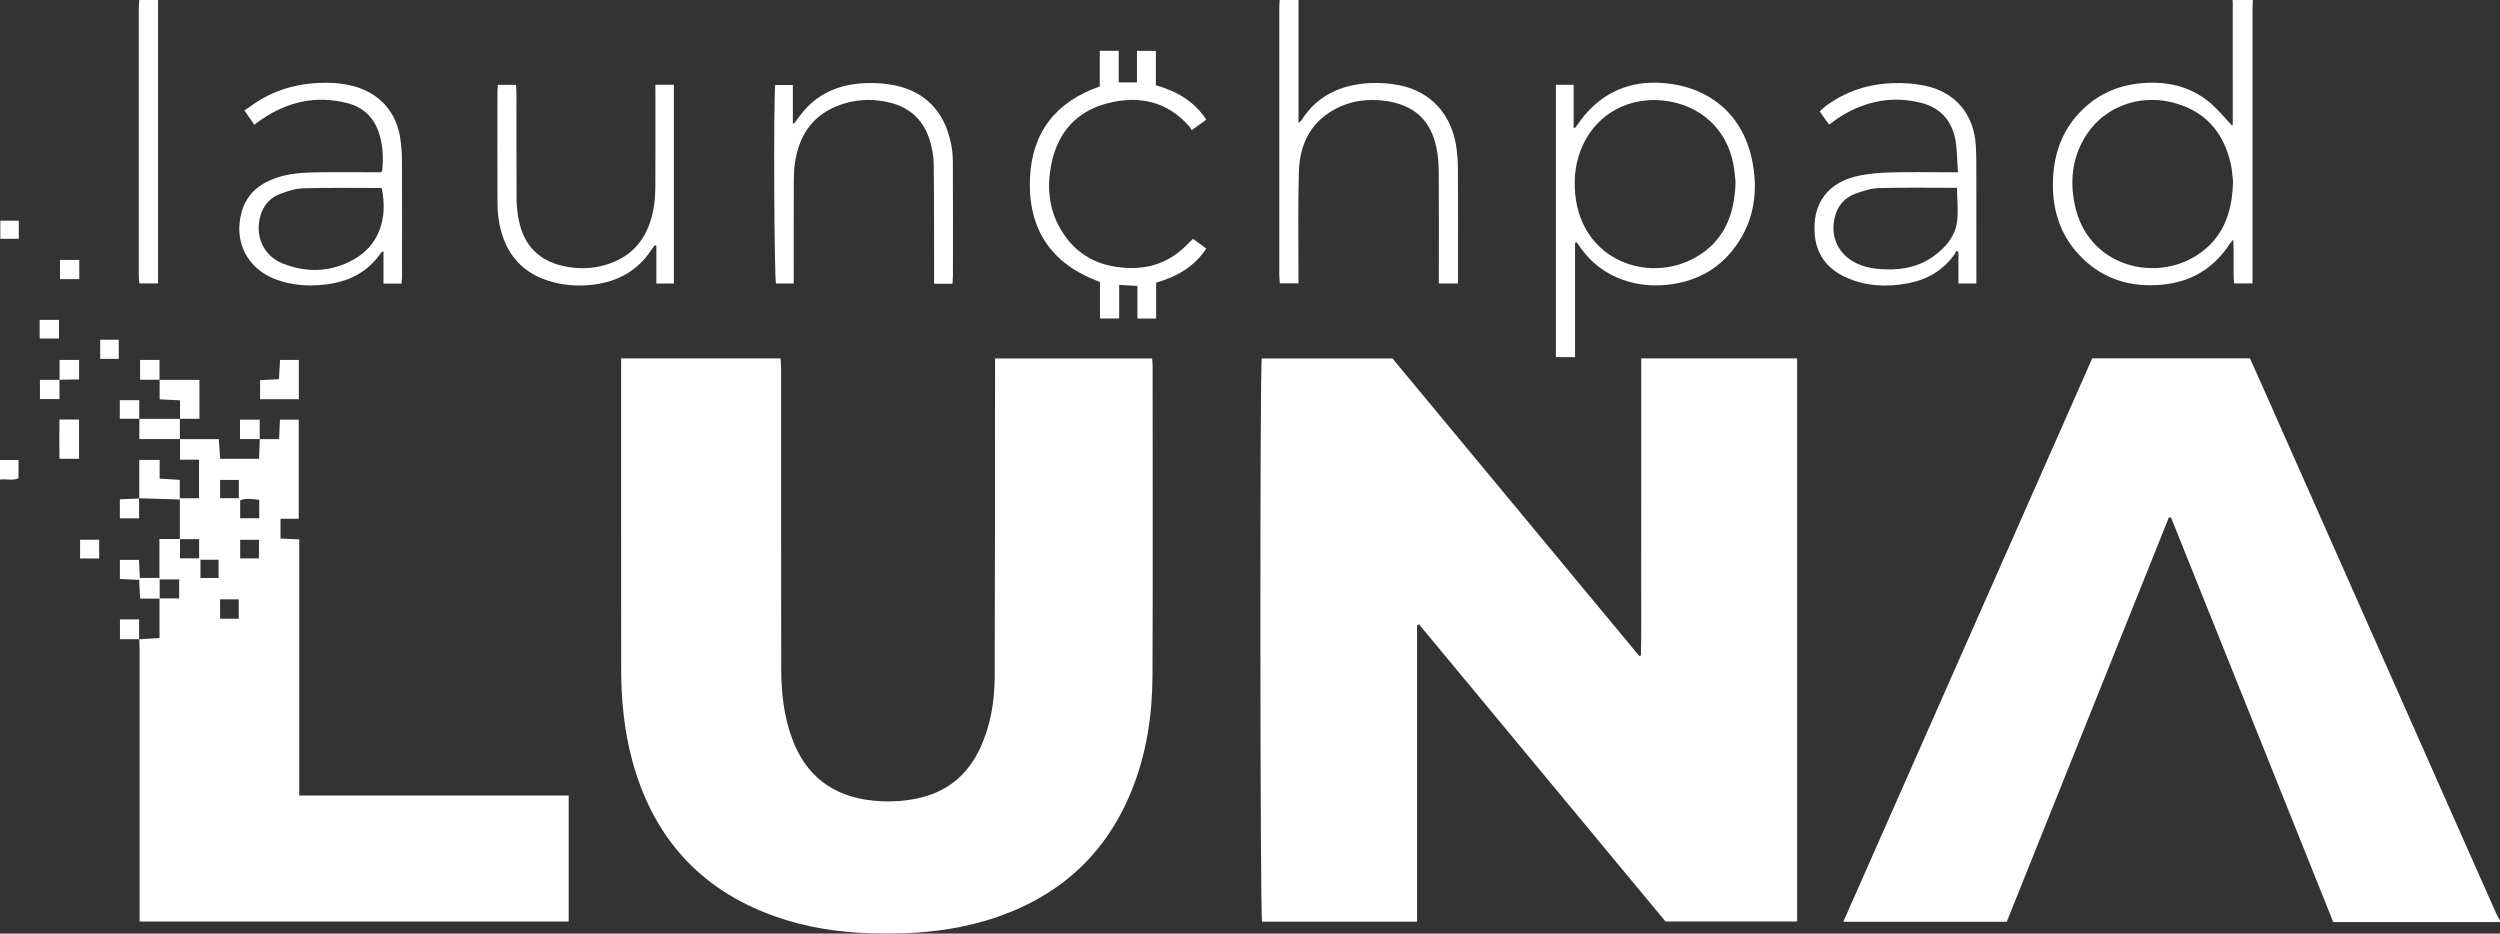 <?xml version="1.0" encoding="utf-8"?>
<!-- Generator: Adobe Illustrator 25.4.1, SVG Export Plug-In . SVG Version: 6.00 Build 0)  -->
<svg version="1.1" id="Layer_1" xmlns="http://www.w3.org/2000/svg" xmlns:xlink="http://www.w3.org/1999/xlink" x="0px" y="0px"
	 viewBox="0 0 766.57 286.26" style="enable-background:new 0 0 766.57 286.26;" xml:space="preserve">
<rect x="0" y="0" width="766.57" height="286.26" fill="#333333" stroke="none"/>
<style type="text/css">
	.st0{fill:#FFFFFF;}
</style>
<g>
	<path class="st0" d="M766.57,282.73c-16.94,0-33.88,0-51.13,0c-16.58-41.35-33.16-82.7-49.73-124.04c-0.23,0-0.46,0-0.69,0.01
		c-16.55,41.29-33.11,82.58-49.69,123.93c-16.67,0-33.19,0-50.12,0c25.5-57.7,50.9-115.19,76.33-172.75c16.13,0,32.17,0,48.35,0
		c1.03,2.28,2.05,4.52,3.05,6.77c20.87,47.06,41.73,94.13,62.59,141.19c3.3,7.44,6.6,14.89,9.91,22.32
		c0.32,0.72,0.75,1.39,1.13,2.08C766.57,282.41,766.57,282.57,766.57,282.73z"/>
	<path class="st0" d="M690.78,0c-0.03,1.04-0.1,2.07-0.1,3.11c-0.01,26.83,0,53.65,0,80.48c0,1.03,0,2.06,0,3.3
		c-1.89,0-3.59,0-5.63,0c-0.41-4.29,0.02-8.65-0.27-13.42c-0.56,0.68-0.92,1.04-1.19,1.45c-4.92,7.53-11.9,11.59-20.83,12.39
		c-9.33,0.83-17.63-1.6-24.35-8.24c-7.19-7.1-9.59-16.01-8.79-25.86c0.62-7.57,3.4-14.22,8.93-19.6c5.15-5.01,11.41-7.58,18.47-8.13
		c7.41-0.58,14.39,0.93,20.26,5.71c2.63,2.14,4.78,4.86,7.19,7.36c0.02-0.06,0.16-0.39,0.16-0.71c0.01-12.38,0-24.75-0.01-37.13
		c0-0.24-0.05-0.47-0.08-0.71C686.62,0,688.7,0,690.78,0z M684.71,55.63c-0.16-1.28-0.24-3.37-0.69-5.38
		c-2.26-10.02-8.24-16.6-18.37-18.95c-9.96-2.31-20.07,1.51-25.57,9.56c-4.47,6.56-5.49,13.89-3.98,21.54
		c3.78,19.23,24.3,24.23,37.3,16.02C681.42,73.36,684.48,65.59,684.71,55.63z"/>
	<path class="st0" d="M398.16,0c0,12.45,0,24.9,0,37.71c0.48-0.45,0.79-0.64,0.96-0.92c4.8-7.51,12.01-10.77,20.57-11.29
		c3.15-0.19,6.43,0.02,9.52,0.66c9.64,1.99,15.93,9,17.35,18.99c0.31,2.2,0.47,4.45,0.48,6.67c0.05,10.78,0.02,21.56,0.02,32.33
		c0,0.86,0,1.73,0,2.77c-2,0-3.78,0-5.87,0c0-1.11,0-2.04,0-2.98c0-10.46,0.04-20.92-0.03-31.37c-0.02-2.38-0.21-4.8-0.68-7.13
		c-1.72-8.43-6.63-13.07-15.13-14.42c-5.77-0.92-11.36-0.18-16.47,2.71c-7.32,4.14-10.38,10.94-10.61,18.95
		c-0.3,10.21-0.11,20.43-0.13,30.65c0,1.11,0,2.22,0,3.55c-1.93,0-3.7,0-5.71,0c-0.06-0.9-0.16-1.75-0.16-2.6
		c-0.01-27.38-0.01-54.77,0-82.15c0-0.71,0.09-1.43,0.14-2.14C394.32,0,396.24,0,398.16,0z"/>
	<path class="st0" d="M48.46,0c0,28.9,0,57.79,0,86.9c-1.95,0-3.73,0-5.74,0c-0.06-0.91-0.16-1.76-0.16-2.6
		c-0.01-27.31-0.01-54.61,0-81.92c0-0.79,0.1-1.59,0.15-2.38C44.62,0,46.54,0,48.46,0z"/>
	<path class="st0" d="M434.52,191.72c0,30.24,0,60.48,0,90.88c-15.98,0-31.77,0-47.53,0c-0.62-1.85-0.72-170.14-0.09-172.69
		c13.21,0,26.45,0,40.07,0c25.1,30.26,50.37,60.73,75.65,91.2c0.18-0.04,0.35-0.07,0.53-0.11c0.2-7.49,0.06-15,0.09-22.5
		c0.03-7.67,0.01-15.33,0.01-23c0-7.59,0-15.17,0-22.76c0-7.56,0-15.13,0-22.84c16.06,0,31.84,0,47.8,0c0,57.55,0,115,0,172.65
		c-13.35,0-26.66,0-40.36,0c-25.05-30.21-50.31-60.66-75.57-91.11C434.92,191.54,434.72,191.63,434.52,191.72z"/>
	<path class="st0" d="M190.47,109.9c16.4,0,32.51,0,48.87,0c0.06,1.15,0.17,2.23,0.17,3.31c0.01,30.59-0.03,61.17,0.03,91.76
		c0.01,7.2,0.76,14.35,3.23,21.2c4.18,11.61,12.43,17.97,24.71,19.3c4.5,0.49,8.93,0.31,13.35-0.56c9.31-1.83,15.9-7.13,19.81-15.72
		c3.13-6.88,4.33-14.22,4.36-21.68c0.12-31.46,0.09-62.93,0.11-94.39c0-1.02,0-2.03,0-3.2c16.14,0,32.02,0,48.17,0
		c0.05,0.76,0.14,1.52,0.14,2.28c0.01,31.7,0.1,63.41-0.04,95.11c-0.06,11.96-1.81,23.71-6.31,34.9
		c-7.76,19.34-21.68,32.19-41.32,38.96c-12.49,4.31-25.41,5.4-38.52,5.01c-10.21-0.3-20.21-1.83-29.84-5.28
		c-23-8.23-37.27-24.45-43.57-47.86c-2.44-9.08-3.33-18.36-3.35-27.73c-0.04-30.91-0.01-61.81-0.02-92.72
		C190.47,111.74,190.47,110.89,190.47,109.9z"/>
	<path class="st0" d="M42.7,152.86c0-3.89,0-7.78,0-11.84c2.24,0,4.1,0,6.25,0c0,1.92,0,3.72,0,5.74c2.14,0.13,4.01,0.25,6.17,0.38
		c0,1.9,0,3.69,0,5.65c2.09,0,3.89,0,5.91,0c0-3.89,0-7.74,0-11.84c-1.85,0-3.65,0-5.83,0c0-2.27,0-4.3,0-6.33l-0.04,0.04
		c3.89,0,7.78,0,11.94,0c0.14,2.08,0.27,4,0.41,6.03c4.01,0,7.8,0,11.93,0c0.07-2.04,0.15-4.06,0.22-6.08c0,0-0.04,0.04-0.04,0.04
		c1.91,0,3.81,0,5.95,0c0.1-2.06,0.18-3.93,0.28-5.97c1.98,0,3.77,0,5.74,0c0,10.13,0,20.13,0,30.38c-1.89,0-3.62,0-5.58,0
		c0,2.1,0,3.95,0,6.06c1.78,0.09,3.58,0.17,5.74,0.28c0,26.17,0,52.22,0,78.54c27.74,0,55.11,0,82.62,0c0,13.01,0,25.73,0,38.64
		c-43.81,0-87.48,0-131.57,0c0-1.02,0-2.02,0-3.02c0-26.82,0-53.64,0-80.47c0-1.04-0.06-2.07-0.1-3.11c0,0-0.05,0.05-0.05,0.05
		c1.98-0.12,3.95-0.24,6.26-0.38c0-4.1,0-8.13,0-12.16c2.02,0,4.03,0,6.03,0c0-2.18,0-3.96,0-5.83c-2.04,0-3.88,0-5.98,0
		c0,2.11,0,3.99,0,5.88c-1.91,0-3.81,0-5.99,0c-0.1-1.93-0.2-3.71-0.31-5.73c-1.97-0.09-3.84-0.17-5.9-0.27c0-1.96,0-3.82,0-5.87
		c1.91,0,3.77,0,5.86,0c0.08,1.84,0.16,3.63,0.25,5.55c2.07,0,3.93,0,6.02,0c0-3.94,0-7.73,0-11.95c2.25,0,4.28,0,6.31,0
		c0,1.95,0,3.9,0,5.93c2.13,0,3.92,0,5.86,0c0-2.03,0-3.88,0-5.88c-2.1,0-4,0-5.91,0c0-3.96,0-7.92,0-12.16
		c-4.31-0.13-8.41-0.26-12.5-0.38L42.7,152.86z M79.49,153.25c-2.2-0.24-4.12-0.56-5.85,0.17c0,2.05,0,3.77,0,5.49
		c2.05,0,3.91,0,5.85,0C79.49,156.95,79.49,155.21,79.49,153.25z M79.4,171.23c0-2.13,0-3.92,0-5.71c-2.05,0-3.91,0-5.75,0
		c0,2.01,0,3.79,0,5.71C75.65,171.23,77.44,171.23,79.4,171.23z M67.49,189.72c1.2,0,2.07,0,2.94,0c0.93,0,1.85,0,2.77,0
		c0-2.24,0-4.1,0-5.94c-2.01,0-3.8,0-5.72,0C67.49,185.77,67.49,187.56,67.49,189.72z M67.49,152.76c2.02,0,3.87,0,5.74,0
		c0-1.98,0-3.76,0-5.59c-1.99,0-3.78,0-5.74,0C67.49,149.1,67.49,150.89,67.49,152.76z M67.02,177.24c0-1.82,0-3.64,0-5.62
		c-1.85,0-3.62,0-5.55,0c0,1.93,0,3.7,0,5.62C63.35,177.24,65.06,177.24,67.02,177.24z"/>
	<path class="st0" d="M482.96,74.37c0,11.64,0,23.28,0,35.13c-2.03,0-3.88,0-5.88,0c0-27.83,0-55.58,0-83.49c1.79,0,3.43,0,5.44,0
		c0,4.38,0,8.76,0,13.15c0.15,0.02,0.3,0.04,0.45,0.06c1.14-1.5,2.19-3.09,3.44-4.5c6.7-7.56,15.33-10.28,25.08-9.11
		c14.07,1.69,23.51,10.69,25.97,24.61c1.73,9.78-0.02,18.94-6.45,26.83c-4.76,5.84-11.07,9.04-18.47,10.11
		c-5.06,0.73-10.04,0.36-14.88-1.35c-5.37-1.89-9.69-5.16-12.98-9.8c-0.41-0.57-0.81-1.15-1.22-1.72
		C483.3,74.31,483.13,74.34,482.96,74.37z M532.17,55.78c-0.16-1.34-0.29-3.42-0.67-5.45c-2.01-10.71-10.13-18.24-21.4-19.49
		c-10.35-1.15-20.26,3.76-24.82,13.8c-2.16,4.76-2.77,9.77-2.26,14.95c1.98,20.31,22.35,27.41,36.68,19.45
		C528.41,74.2,531.91,66.19,532.17,55.78z"/>
	<path class="st0" d="M77.99,38.26c-0.98-1.41-1.87-2.69-3.06-4.41c0.6-0.39,1.15-0.7,1.65-1.08c6.2-4.66,13.25-6.93,20.93-7.33
		c3.6-0.19,7.18,0.02,10.7,0.93c8.12,2.1,13.38,7.91,14.55,16.23c0.3,2.13,0.48,4.29,0.49,6.44c0.05,11.89,0.02,23.79,0.02,35.68
		c0,0.7-0.08,1.4-0.14,2.24c-1.84,0-3.55,0-5.54,0c0-3.33,0-6.54,0-9.75c-0.14-0.03-0.27-0.06-0.41-0.09
		c-0.24,0.29-0.49,0.56-0.7,0.87c-4.14,5.79-9.96,8.49-16.87,9.27c-5.07,0.58-10.05,0.24-14.86-1.52
		c-8.84-3.24-13.13-11.46-10.71-20.55c1.44-5.4,5.15-8.66,10.27-10.51c4.04-1.47,8.27-1.76,12.5-1.83c5.83-0.1,11.67-0.03,17.5-0.03
		c0.87,0,1.74,0,2.44,0c0.27-0.32,0.45-0.43,0.46-0.56c0.39-4.09,0.2-8.15-1.2-12.03c-1.61-4.43-4.81-7.37-9.34-8.56
		c-9.64-2.53-18.49-0.54-26.62,5.07C79.39,37.18,78.77,37.67,77.99,38.26z M117.04,57.65c-8.13,0-16.1-0.14-24.07,0.08
		c-2.4,0.07-4.86,0.9-7.15,1.76c-2.98,1.12-4.97,3.39-5.91,6.49c-1.89,6.18,0.79,12.45,6.78,14.82c7.33,2.9,14.73,2.7,21.7-1.2
		C116.01,75.35,119.08,67.32,117.04,57.65z"/>
	<path class="st0" d="M600.37,52.82c-0.27-3.64-0.24-6.85-0.8-9.96c-1.07-5.86-4.6-9.8-10.41-11.3c-8.74-2.24-16.94-0.64-24.59,4.03
		c-1.22,0.75-2.35,1.65-3.7,2.6c-0.47-0.63-0.95-1.24-1.4-1.87c-0.46-0.65-0.9-1.32-1.49-2.19c0.65-0.57,1.24-1.18,1.91-1.67
		c6.11-4.5,13.05-6.72,20.55-6.97c3.24-0.11,6.58,0.1,9.75,0.77c9.41,1.98,15.07,8.75,15.65,18.36c0.17,2.79,0.15,5.58,0.16,8.38
		c0.02,10.3,0.01,20.6,0.01,30.9c0,0.94,0,1.89,0,3.02c-1.89,0-3.52,0-5.5,0c0-3.27,0-6.47,0-9.67c-0.23-0.11-0.47-0.23-0.7-0.34
		c-0.12,0.29-0.18,0.62-0.36,0.87c-3.56,5.15-8.57,8.02-14.64,9.12c-6.25,1.14-12.43,0.91-18.34-1.65
		c-5.69-2.46-9.36-6.68-9.99-12.99c-0.98-9.92,4.08-16.62,13.97-18.48c3.12-0.59,6.34-0.84,9.52-0.92
		c5.75-0.14,11.51-0.04,17.26-0.04C598.09,52.82,598.95,52.82,600.37,52.82z M600.07,57.59c-8.19,0-16.01-0.14-23.82,0.08
		c-2.49,0.07-5.04,0.86-7.4,1.74c-3.23,1.21-5.35,3.64-6.23,7.07c-1.57,6.13,1.15,11.8,6.92,14.38c2.82,1.26,5.82,1.68,8.86,1.75
		c5.23,0.12,10.16-0.9,14.48-4.03c3.39-2.46,6.23-5.62,7.04-9.66C600.63,65.34,600.07,61.51,600.07,57.59z"/>
	<path class="st0" d="M369.9,36.69c-1.51,1.09-2.85,2.05-4.48,3.22c-0.28-0.44-0.45-0.81-0.71-1.11c-6.88-7.84-15.6-9.62-25.26-7.09
		c-9.26,2.42-14.93,8.76-16.95,18.02c-1.83,8.37-0.76,16.38,4.63,23.4c3.84,5.01,9.06,7.81,15.21,8.71
		c7.25,1.06,14.01-0.19,19.77-5.08c1.21-1.03,2.31-2.18,3.71-3.52c1.23,0.9,2.6,1.91,4.07,2.98c-3.78,5.65-9.09,8.65-15.39,10.45
		c0,3.68,0,7.24,0,11.01c-1.94,0-3.64,0-5.74,0c0-3.27,0-6.56,0-10.01c-2-0.11-3.63-0.2-5.59-0.31c0,3.45,0,6.75,0,10.29
		c-2.08,0-3.84,0-5.89,0c0-3.79,0-7.51,0-11.2c-15.05-5.45-22.1-16.27-21.47-31.73c0.57-13.94,7.75-23.46,21.41-28.21
		c0-3.54,0-7.16,0-10.93c2.05,0,3.76,0,5.81,0c0,3.26,0,6.4,0,9.69c1.96,0,3.6,0,5.59,0c0-3.21,0-6.36,0-9.67c2.07,0,3.78,0,5.8,0
		c0,3.5,0,6.97,0,10.53C360.76,27.97,366.1,30.93,369.9,36.69z"/>
	<path class="st0" d="M292.06,87c-1.96,0-3.61,0-5.64,0c0-1.03,0-1.95,0-2.87c-0.02-11.26,0.02-22.52-0.11-33.77
		c-0.03-2.36-0.46-4.79-1.13-7.06c-1.86-6.33-6.07-10.37-12.55-11.9c-5.44-1.28-10.82-0.96-16,1.13
		c-7.8,3.15-11.68,9.32-12.88,17.38c-0.29,1.96-0.34,3.98-0.35,5.97c-0.04,9.34-0.02,18.68-0.02,28.03c0,0.94,0,1.88,0,3.02
		c-1.99,0-3.71,0-5.44,0c-0.54-1.66-0.79-56.05-0.24-60.87c1.68,0,3.39,0,5.41,0c0,3.87,0,7.8,0,11.74c0.13,0.02,0.27,0.04,0.4,0.06
		c1.1-1.43,2.11-2.93,3.31-4.27c4.89-5.43,11.23-7.78,18.34-8.09c3.08-0.14,6.27,0.04,9.28,0.68c9.53,2.03,15.07,8.18,17.11,17.56
		c0.4,1.86,0.61,3.8,0.62,5.7c0.06,11.74,0.03,23.48,0.02,35.21C292.18,85.34,292.11,86.05,292.06,87z"/>
	<path class="st0" d="M200.96,25.98c2.07,0,3.78,0,5.67,0c0,20.36,0,40.59,0,60.97c-1.77,0-3.41,0-5.37,0c0-3.85,0-7.71,0-11.57
		c-0.17-0.05-0.34-0.11-0.51-0.16c-0.38,0.53-0.78,1.04-1.14,1.58c-4.18,6.24-10.14,9.5-17.5,10.46c-4.17,0.54-8.32,0.33-12.36-0.7
		c-9.42-2.4-14.85-8.61-16.64-18.05c-0.37-1.95-0.55-3.96-0.56-5.94c-0.05-11.41-0.03-22.83-0.02-34.25c0-0.7,0.08-1.41,0.13-2.29
		c1.83,0,3.54,0,5.57,0c0.05,0.9,0.13,1.82,0.13,2.74c0.01,10.78-0.04,21.55,0.04,32.33c0.02,2.37,0.31,4.79,0.83,7.1
		c1.64,7.23,6.15,11.72,13.42,13.36c4.28,0.97,8.59,0.93,12.8-0.27c9.02-2.57,13.63-8.98,15.05-17.94c0.35-2.19,0.44-4.45,0.45-6.68
		c0.05-9.18,0.02-18.36,0.02-27.54C200.96,28.18,200.96,27.23,200.96,25.98z"/>
	<path class="st0" d="M48.91,116.48c4.03,0,8.06,0,12.24,0c0,4.05,0,7.89,0,11.93c-2.09,0-4.04,0-5.99,0l0.04,0.04
		c0-1.82,0-3.64,0-5.69c-2.17-0.11-4.04-0.21-6.25-0.32c0-2.06,0-4.03,0-6L48.91,116.48z"/>
	<path class="st0" d="M91.63,110.36c0,4.11,0,7.98,0,12.04c-4.01,0-7.86,0-11.88,0c0-1.93,0-3.73,0-5.83
		c1.85-0.1,3.71-0.19,5.78-0.3c0.12-1.98,0.23-3.85,0.35-5.9C87.8,110.36,89.58,110.36,91.63,110.36z"/>
	<path class="st0" d="M42.69,128.43c4.17,0,8.34,0.01,12.5,0.01l-0.04-0.04c0,2.09,0,4.18,0.01,6.27l0.04-0.04
		c-4.01,0-8.03,0-12.47,0c0-2.19,0-4.22,0-6.24L42.69,128.43z"/>
	<path class="st0" d="M18.23,128.64c2.18,0,3.99,0,6.01,0c0,3.99,0,7.92,0,12.04c-1.85,0-3.73,0-6,0
		C18.15,136.78,18.19,132.85,18.23,128.64z"/>
	<path class="st0" d="M48.95,116.44c-1.96,0-3.91,0-6,0c0-2.17,0-4.03,0-6.08c1.96,0,3.81,0,5.96,0c0,2.07,0,4.1,0,6.12
		L48.95,116.44z"/>
	<path class="st0" d="M18.23,116.44c0,1.91,0,3.81,0,5.93c-2.03,0-3.9,0-5.99,0c0-1.81,0-3.67,0-5.89c1.97,0,4,0,6.03,0
		L18.23,116.44z"/>
	<path class="st0" d="M18.27,116.48c0-1.98,0-3.96,0-6.12c2.04,0,3.91,0,5.98,0c0,1.87,0,3.75,0,5.99
		c-1.95,0.03-3.99,0.06-6.03,0.09L18.27,116.48z"/>
	<path class="st0" d="M18.08,98.08c0,1.9,0,3.7,0,5.73c-1.94,0-3.85,0-5.92,0c0-1.9,0-3.7,0-5.73
		C14.1,98.08,16.02,98.08,18.08,98.08z"/>
	<path class="st0" d="M79.67,134.62c-1.97,0-3.95,0-6.08,0c0-2.04,0-3.9,0-5.93c1.95,0,3.82,0,6.04,0c0,2.05,0,4.01,0,5.97
		L79.67,134.62z"/>
	<path class="st0" d="M18.4,79.71c2.03,0,3.9,0,5.91,0c0,2,0,3.87,0,5.89c-1.97,0-3.84,0-5.91,0C18.4,83.7,18.4,81.84,18.4,79.71z"
		/>
	<path class="st0" d="M42.65,152.81c0,1.98,0,3.95,0,6.13c-1.98,0-3.84,0-5.9,0c0-1.89,0-3.75,0-5.84c2.02-0.08,3.99-0.16,5.95-0.24
		L42.65,152.81z"/>
	<path class="st0" d="M24.56,171.24c0-1.94,0-3.73,0-5.74c1.91,0,3.77,0,5.84,0c0,1.82,0,3.67,0,5.74
		C28.57,171.24,26.72,171.24,24.56,171.24z"/>
	<path class="st0" d="M42.7,196c-1.9,0-3.8,0-5.92,0c0-2.15,0-4,0-6.07c1.86,0,3.71,0,5.87,0c0,2.05,0,4.09,0,6.12L42.7,196z"/>
	<path class="st0" d="M42.73,128.39c-1.95,0-3.89,0-6,0c0-1.92,0-3.69,0-5.67c1.97,0,3.81,0,5.96,0c0,1.97,0,3.84,0,5.71
		L42.73,128.39z"/>
	<path class="st0" d="M36.41,110.04c-1.97,0-3.75,0-5.69,0c0-2.01,0-3.86,0-5.87c1.92,0,3.7,0,5.69,0
		C36.41,106.09,36.41,107.94,36.41,110.04z"/>
	<path class="st0" d="M0,147.04c0-2.19,0-3.99,0-5.99c1.88,0,3.66,0,5.68,0c0,1.78,0,3.55,0,5.54C4.03,147.52,2.15,146.78,0,147.04z
		"/>
	<path class="st0" d="M5.76,67.66c0,1.89,0,3.61,0,5.57c-1.86,0-3.64,0-5.66,0c0-1.77,0-3.55,0-5.57
		C1.87,67.66,3.65,67.66,5.76,67.66z"/>
</g>
</svg>
